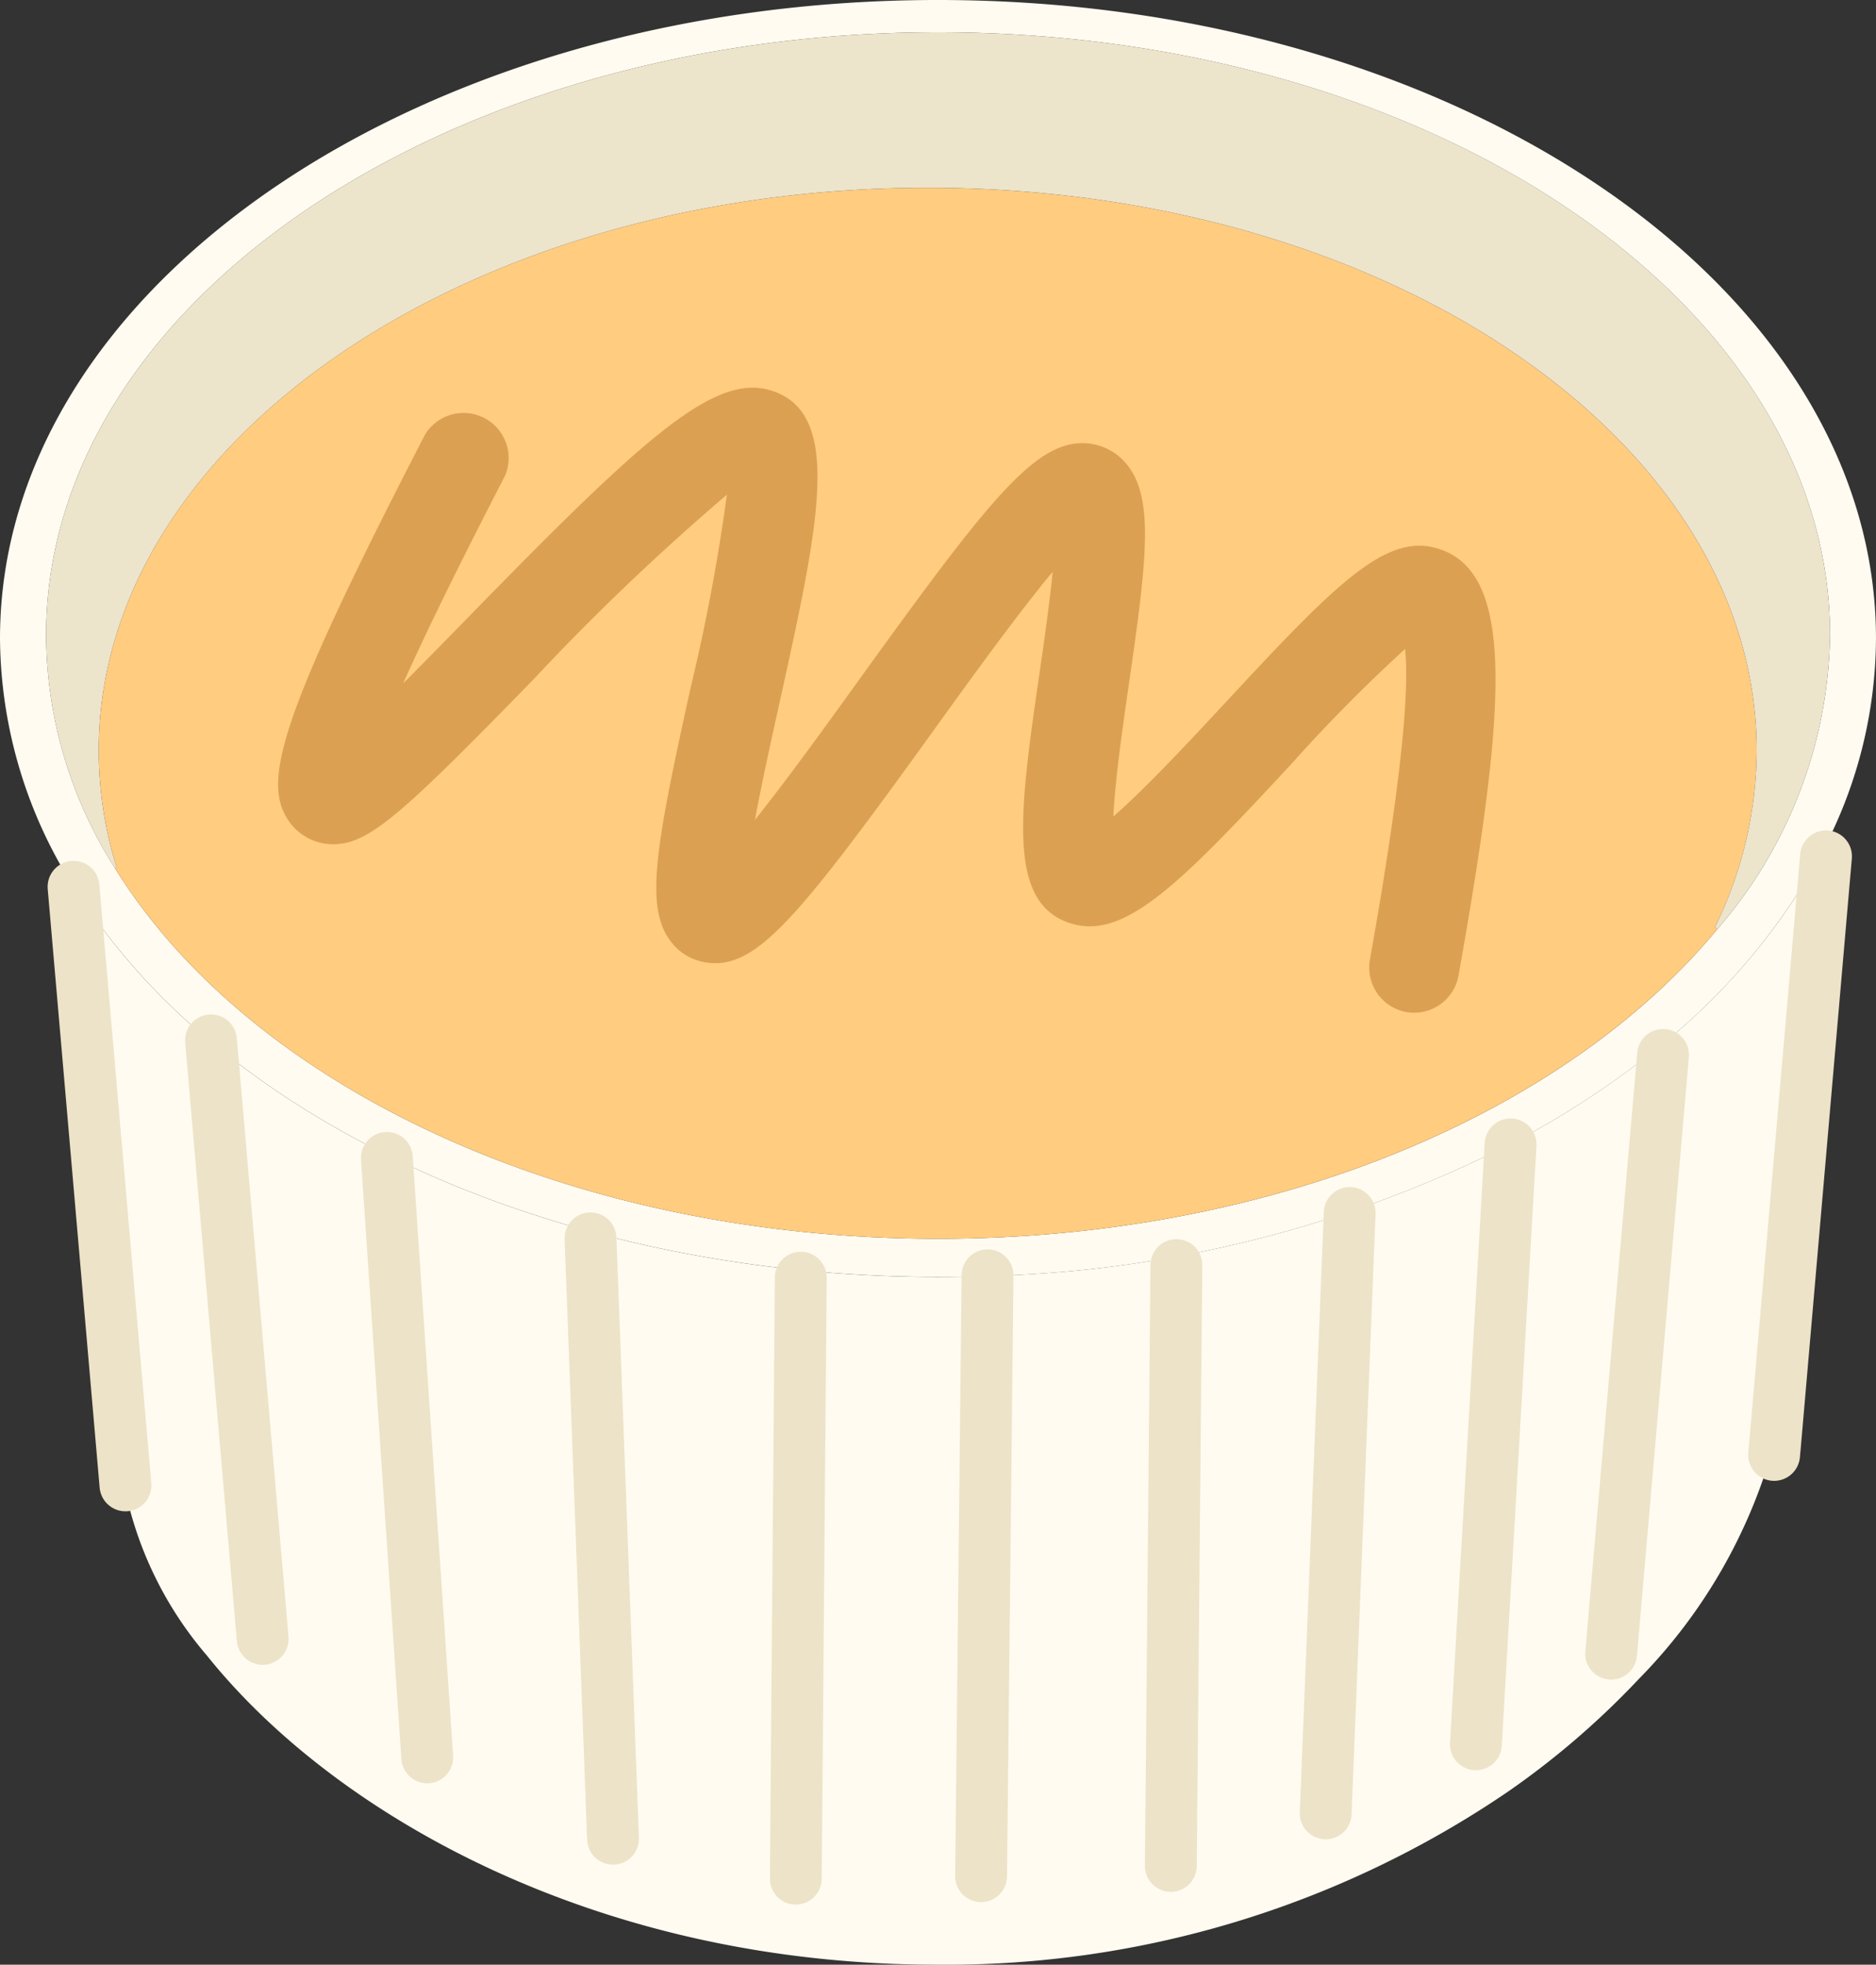 <svg id="グループ_393" data-name="グループ 393" xmlns="http://www.w3.org/2000/svg" xmlns:xlink="http://www.w3.org/1999/xlink" width="87.371" height="91.48" viewBox="0 0 87.371 91.48">
  <rect x="0" y="0" width="87.371" height="91.48" fill="#333333" stroke="none"/>
  <defs>
    <clipPath id="clip-path">
      <rect id="長方形_237" data-name="長方形 237" width="87.371" height="91.48" fill="none"/>
    </clipPath>
  </defs>
  <g id="グループ_392" data-name="グループ 392" clip-path="url(#clip-path)">
    <path id="パス_1132" data-name="パス 1132" d="M45.988,59.413q-1.143.042-2.306.042c-13.643,0-25.839-4.27-33.848-10.945a30.546,30.546,0,0,1-6.409-7.22A21.792,21.792,0,0,1,0,29.731C0,13.32,19.576,0,43.682,0S87.37,13.32,87.37,29.731a21.37,21.37,0,0,1-2.551,10.022A29.557,29.557,0,0,1,77.194,48.8a41.529,41.529,0,0,1-6.849,4.473,56.966,56.966,0,0,1-24.357,6.143M79.983,43.262a21.378,21.378,0,0,0,5.249-13.671c0-15.5-18.619-28.089-41.543-28.089S2.146,14.089,2.146,29.591A20.387,20.387,0,0,0,5.354,40.424C11.623,50.558,26.432,57.68,43.689,57.68c15.592,0,29.186-5.815,36.294-14.419" transform="translate(0 0)" fill="#fffbf0"/>
    <path id="パス_1133" data-name="パス 1133" d="M88.079,75.115,85.7,102.526l-.056-.007a24.936,24.936,0,0,1-6.3,10.917,38.338,38.338,0,0,1-6.095,5.242,46.434,46.434,0,0,1-26.593,8.044c-15.761,0-28.026-6.947-33.988-14.4a17.284,17.284,0,0,1-3.844-7.912l.049-.007L6.46,76.534a30.535,30.535,0,0,0,6.409,7.22C20.879,90.428,33.074,94.7,46.717,94.7q1.164,0,2.306-.042a56.976,56.976,0,0,0,24.357-6.144A41.461,41.461,0,0,0,80.23,84.04,29.564,29.564,0,0,0,87.855,75Z" transform="translate(-3.036 -35.242)" fill="#fffbf0"/>
    <path id="パス_1134" data-name="パス 1134" d="M85.891,42.7a18.726,18.726,0,0,1-1.943,8.226l.112.091c-7.108,8.6-20.7,14.419-36.295,14.419-17.256,0-32.066-7.122-38.335-17.256l.077-.049A18.25,18.25,0,0,1,8.676,42.7c0-14.453,17.3-26.2,38.608-26.2S85.891,28.249,85.891,42.7" transform="translate(-4.077 -7.757)" fill="#ffcc80"/>
    <path id="パス_1135" data-name="パス 1135" d="M81.773,44.5a18.726,18.726,0,0,0,1.943-8.226c0-14.453-17.3-26.2-38.607-26.2S6.5,21.824,6.5,36.277a18.228,18.228,0,0,0,.832,5.431l-.077.049A20.387,20.387,0,0,1,4.048,30.924c0-15.5,18.612-28.089,41.543-28.089S87.134,15.422,87.134,30.924a21.377,21.377,0,0,1-5.249,13.67Z" transform="translate(-1.902 -1.332)" fill="#ede4cc"/>
    <line id="線_60" data-name="線 60" x2="2.418" y2="27.872" transform="translate(3.425 41.291)" fill="none" stroke="#ede3c8" stroke-linecap="round" stroke-linejoin="round" stroke-width="2.414"/>
    <path id="パス_1136" data-name="パス 1136" d="M18.538,91.384l.007.07,2.4,27.8" transform="translate(-8.711 -42.943)" fill="none" stroke="#ede3c8" stroke-linecap="round" stroke-linejoin="round" stroke-width="2.414"/>
    <line id="線_61" data-name="線 61" x2="1.88" y2="27.915" transform="translate(18.018 53.914)" fill="none" stroke="#ede3c8" stroke-linecap="round" stroke-linejoin="round" stroke-width="2.414"/>
    <line id="線_62" data-name="線 62" x2="1.048" y2="27.956" transform="translate(27.502 57.66)" fill="none" stroke="#ede3c8" stroke-linecap="round" stroke-linejoin="round" stroke-width="2.414"/>
    <line id="線_63" data-name="線 63" x1="0.231" y2="27.984" transform="translate(37.063 59.491)" fill="none" stroke="#ede3c8" stroke-linecap="round" stroke-linejoin="round" stroke-width="2.414"/>
    <path id="パス_1137" data-name="パス 1137" d="M86.5,112.019v.035L86.2,140" transform="translate(-40.508 -52.64)" fill="none" stroke="#ede3c8" stroke-linecap="round" stroke-linejoin="round" stroke-width="2.414"/>
    <path id="パス_1138" data-name="パス 1138" d="M158.29,75.22l-2.376,27.411-.042.461" transform="translate(-73.247 -35.347)" fill="none" stroke="#ede3c8" stroke-linecap="round" stroke-linejoin="round" stroke-width="2.414"/>
    <line id="線_64" data-name="線 64" x1="2.418" y2="27.88" transform="translate(75.035 49.119)" fill="none" stroke="#ede3c8" stroke-linecap="round" stroke-linejoin="round" stroke-width="2.414"/>
    <line id="線_65" data-name="線 65" x1="1.615" y2="27.935" transform="translate(68.737 53.285)" fill="none" stroke="#ede3c8" stroke-linecap="round" stroke-linejoin="round" stroke-width="2.414"/>
    <line id="線_66" data-name="線 66" x1="1.118" y2="27.956" transform="translate(61.741 56.479)" fill="none" stroke="#ede3c8" stroke-linecap="round" stroke-linejoin="round" stroke-width="2.414"/>
    <line id="線_67" data-name="線 67" x1="0.259" y2="27.977" transform="translate(54.529 58.904)" fill="none" stroke="#ede3c8" stroke-linecap="round" stroke-linejoin="round" stroke-width="2.414"/>
    <path id="パス_1139" data-name="パス 1139" d="M77.348,63.158a2.1,2.1,0,0,1-2.067-2.464c1.324-7.435,1.872-12.286,1.638-14.473a73.529,73.529,0,0,0-5.284,5.341c-5.162,5.561-7.751,8.2-10.252,7.446-3.047-.914-2.422-5.228-1.476-11.757.2-1.384.458-3.156.6-4.625-1.661,1.992-3.906,5.109-5.578,7.429C48.5,58.979,46.626,61.2,44.312,60.808a2.529,2.529,0,0,1-1.685-1.1c-1.082-1.607-.606-4.341,1.032-11.743a89.783,89.783,0,0,0,1.674-8.927,110.629,110.629,0,0,0-9.052,8.646c-5.83,5.975-7.482,7.5-9.069,7.62A2.512,2.512,0,0,1,24.9,54.188c-1.2-1.818-.418-4.8,6.38-17.957A2.1,2.1,0,0,1,35,38.156q-3.143,6.081-4.745,9.669c1.017-1.015,2.085-2.11,3.024-3.071,8.133-8.335,11.461-11.4,14.117-10.567,3.369,1.059,2.235,6.187.356,14.683-.351,1.587-.795,3.592-1.112,5.31,1.543-1.934,3.437-4.562,4.888-6.577,5.721-7.938,7.916-10.736,10.093-10.951a2.645,2.645,0,0,1,2.191.808c1.456,1.523,1.106,4.448.244,10.393-.259,1.787-.64,4.416-.725,6.17,1.523-1.323,3.741-3.711,5.229-5.314,5.051-5.441,7.386-7.819,9.755-7.2,3.768,1,3.353,7.218,1.092,19.917a2.1,2.1,0,0,1-2.061,1.73M28.623,52.492h0Zm-2.131-1.277Z" transform="translate(-11.48 -16.003)" fill="#dba052"/>
  </g>
</svg>
